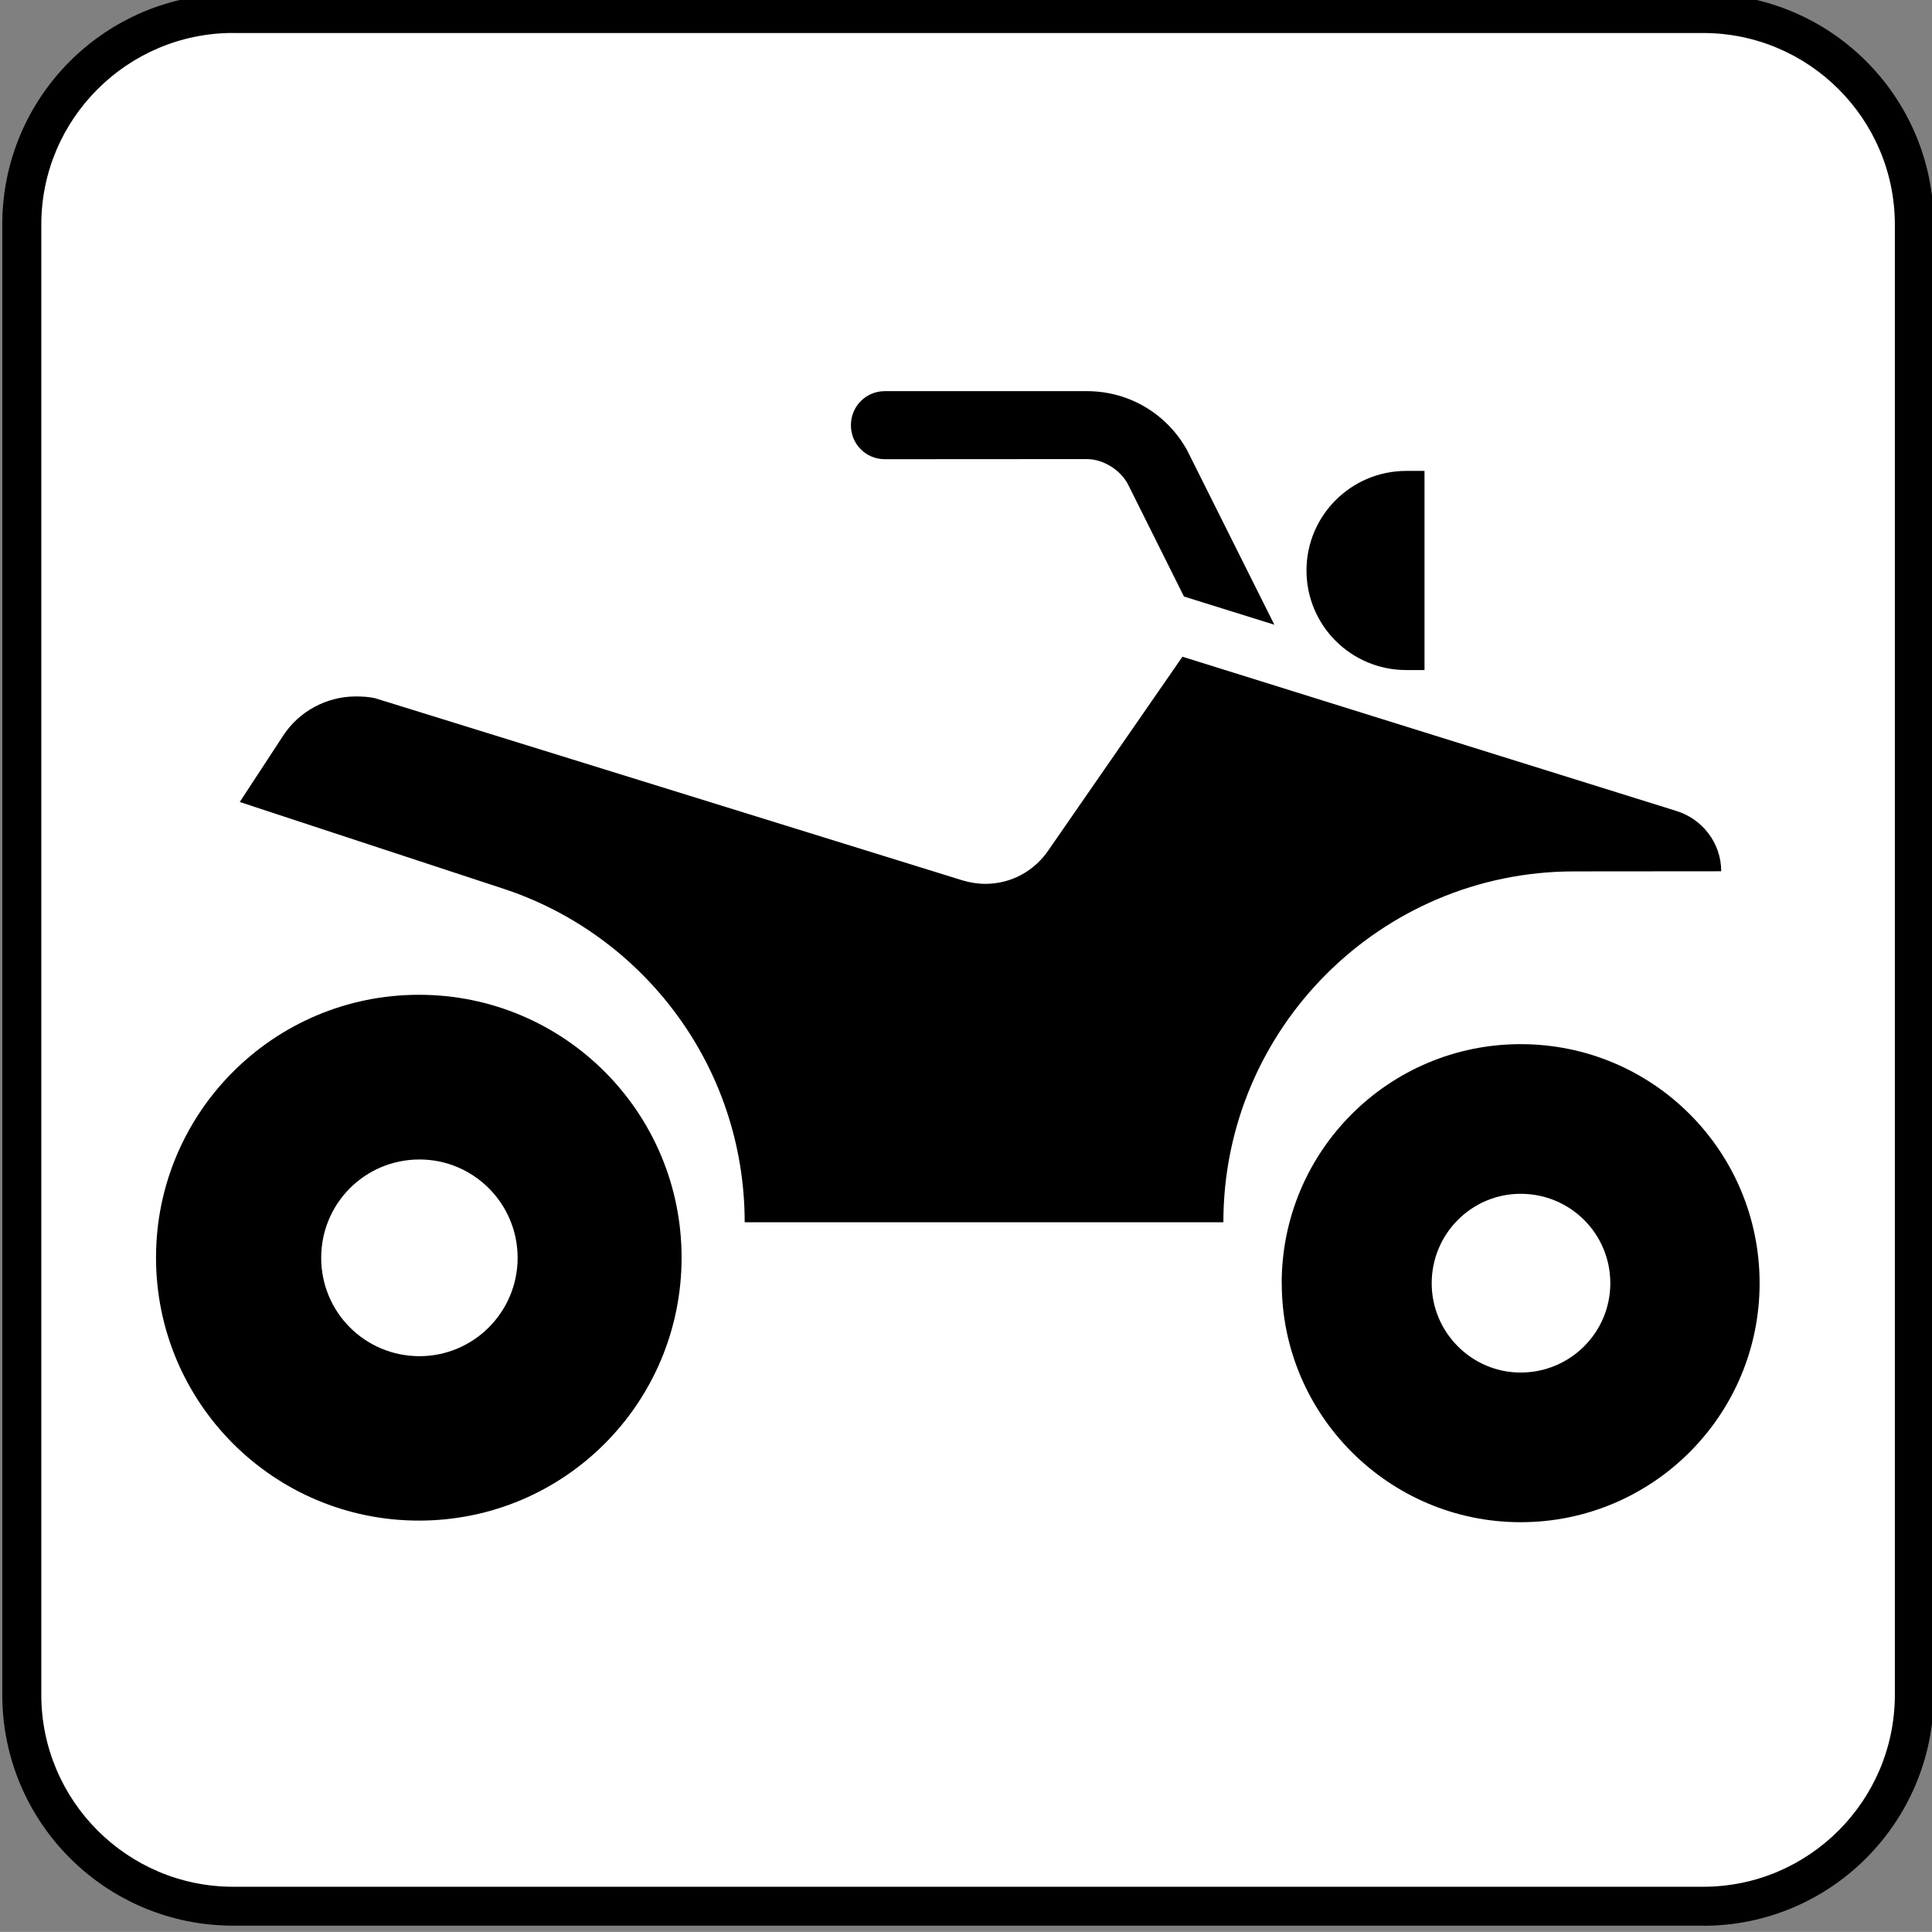 <?xml version="1.0" encoding="UTF-8" standalone="no"?>
<!-- Generator: Adobe Illustrator 13.0.2, SVG Export Plug-In . SVG Version: 6.00 Build 14948)  -->
<svg
    xmlns:rdf="http://www.w3.org/1999/02/22-rdf-syntax-ns#"
    xmlns="http://www.w3.org/2000/svg"
    xmlns:cc="http://web.resource.org/cc/"
    xmlns:xlink="http://www.w3.org/1999/xlink"
    xmlns:dc="http://purl.org/dc/elements/1.1/"
    xmlns:svg="http://www.w3.org/2000/svg"
    xmlns:inkscape="http://www.inkscape.org/namespaces/inkscape"
    xmlns:sodipodi="http://sodipodi.sourceforge.net/DTD/sodipodi-0.dtd"
    xmlns:ns1="http://sozi.baierouge.fr"
    id="Layer_1"
    style="enable-background:new -0.258 -0.548 123.547 123.539"
    xml:space="preserve"
    viewBox="-0.258 -0.548 123.547 123.539"
    version="1.1"
    y="0px"
    x="0px"
  >
<rect x="-0.258" y="-0.548" width="123.547" height="123.539" fill="#808080" stroke="none"/>
<g
    >
	<path
        d="m108.66 122.6c8.148 0 14.742-6.617 14.742-14.773v-94.014c0-8.156-6.594-14.758-14.742-14.758h-94c-8.18 0-14.773 6.602-14.773 14.758v94.008c0 8.156 6.594 14.773 14.773 14.773h94z"
    />
	<path
        style="fill:#FFFFFF"
        d="m14.656 1.559c-6.766 0-12.273 5.5-12.273 12.258v94.008c0 6.781 5.508 12.281 12.273 12.281h94c6.758 0 12.258-5.5 12.258-12.281v-94.004c0-6.758-5.5-12.258-12.258-12.258h-94.004z"
    />
	<g
      >
		<path
          d="m90.836 42.301v-12.735h-1.172c-3.516 0-6.375 2.852-6.375 6.367 0 3.523 2.859 6.367 6.375 6.367h1.172z"
      />
		<path
          d="m81.234 39.402l-5.562-11.125c-1.242-2.281-3.641-3.812-6.43-3.812h-12.914c-1.211 0-2.172 0.969-2.172 2.18s0.961 2.172 2.172 2.172l12.914-0.008c1.055 0 2.203 0.711 2.672 1.695l3.539 7.094 5.781 1.804z"
      />
		<path
          d="m106.88 51.293c1.68 0.484 2.93 2.039 2.93 3.875l-9.406 0.008c-12.375 0-22.43 10.062-22.43 22.438h-30.611c0-9.945-6.469-18.383-15.422-21.328l-16.867-5.548 2.797-4.273c0.984-1.492 2.711-2.477 4.633-2.477 0.445 0 0.844 0.031 1.211 0.109l37.586 11.656c0.461 0.133 0.938 0.219 1.453 0.219 1.695 0 3.172-0.859 4.055-2.18l8.547-12.344 31.528 9.845z"
      />
		<path
          d="m81.703 81.512c0-8.461 6.859-15.289 15.281-15.289 8.445 0 15.281 6.828 15.281 15.289 0 8.43-6.836 15.281-15.281 15.281-8.417 0-15.276-6.852-15.276-15.281zm15.281 5.711c3.172 0 5.734-2.562 5.734-5.711 0-3.172-2.562-5.719-5.734-5.719-3.125 0-5.688 2.547-5.688 5.719-0.001 3.148 2.561 5.711 5.686 5.711z"
      />
		<path
          d="m9.719 79.871c0-9.266 7.523-16.805 16.812-16.805 9.305 0 16.797 7.539 16.797 16.805 0 9.289-7.492 16.82-16.797 16.82-9.289 0-16.812-7.531-16.812-16.82zm16.851 6.305c3.453 0 6.273-2.812 6.273-6.289s-2.82-6.289-6.273-6.289c-3.492 0-6.289 2.812-6.289 6.289s2.797 6.289 6.289 6.289z"
      />
	</g
    >
</g
  >
</svg
>
